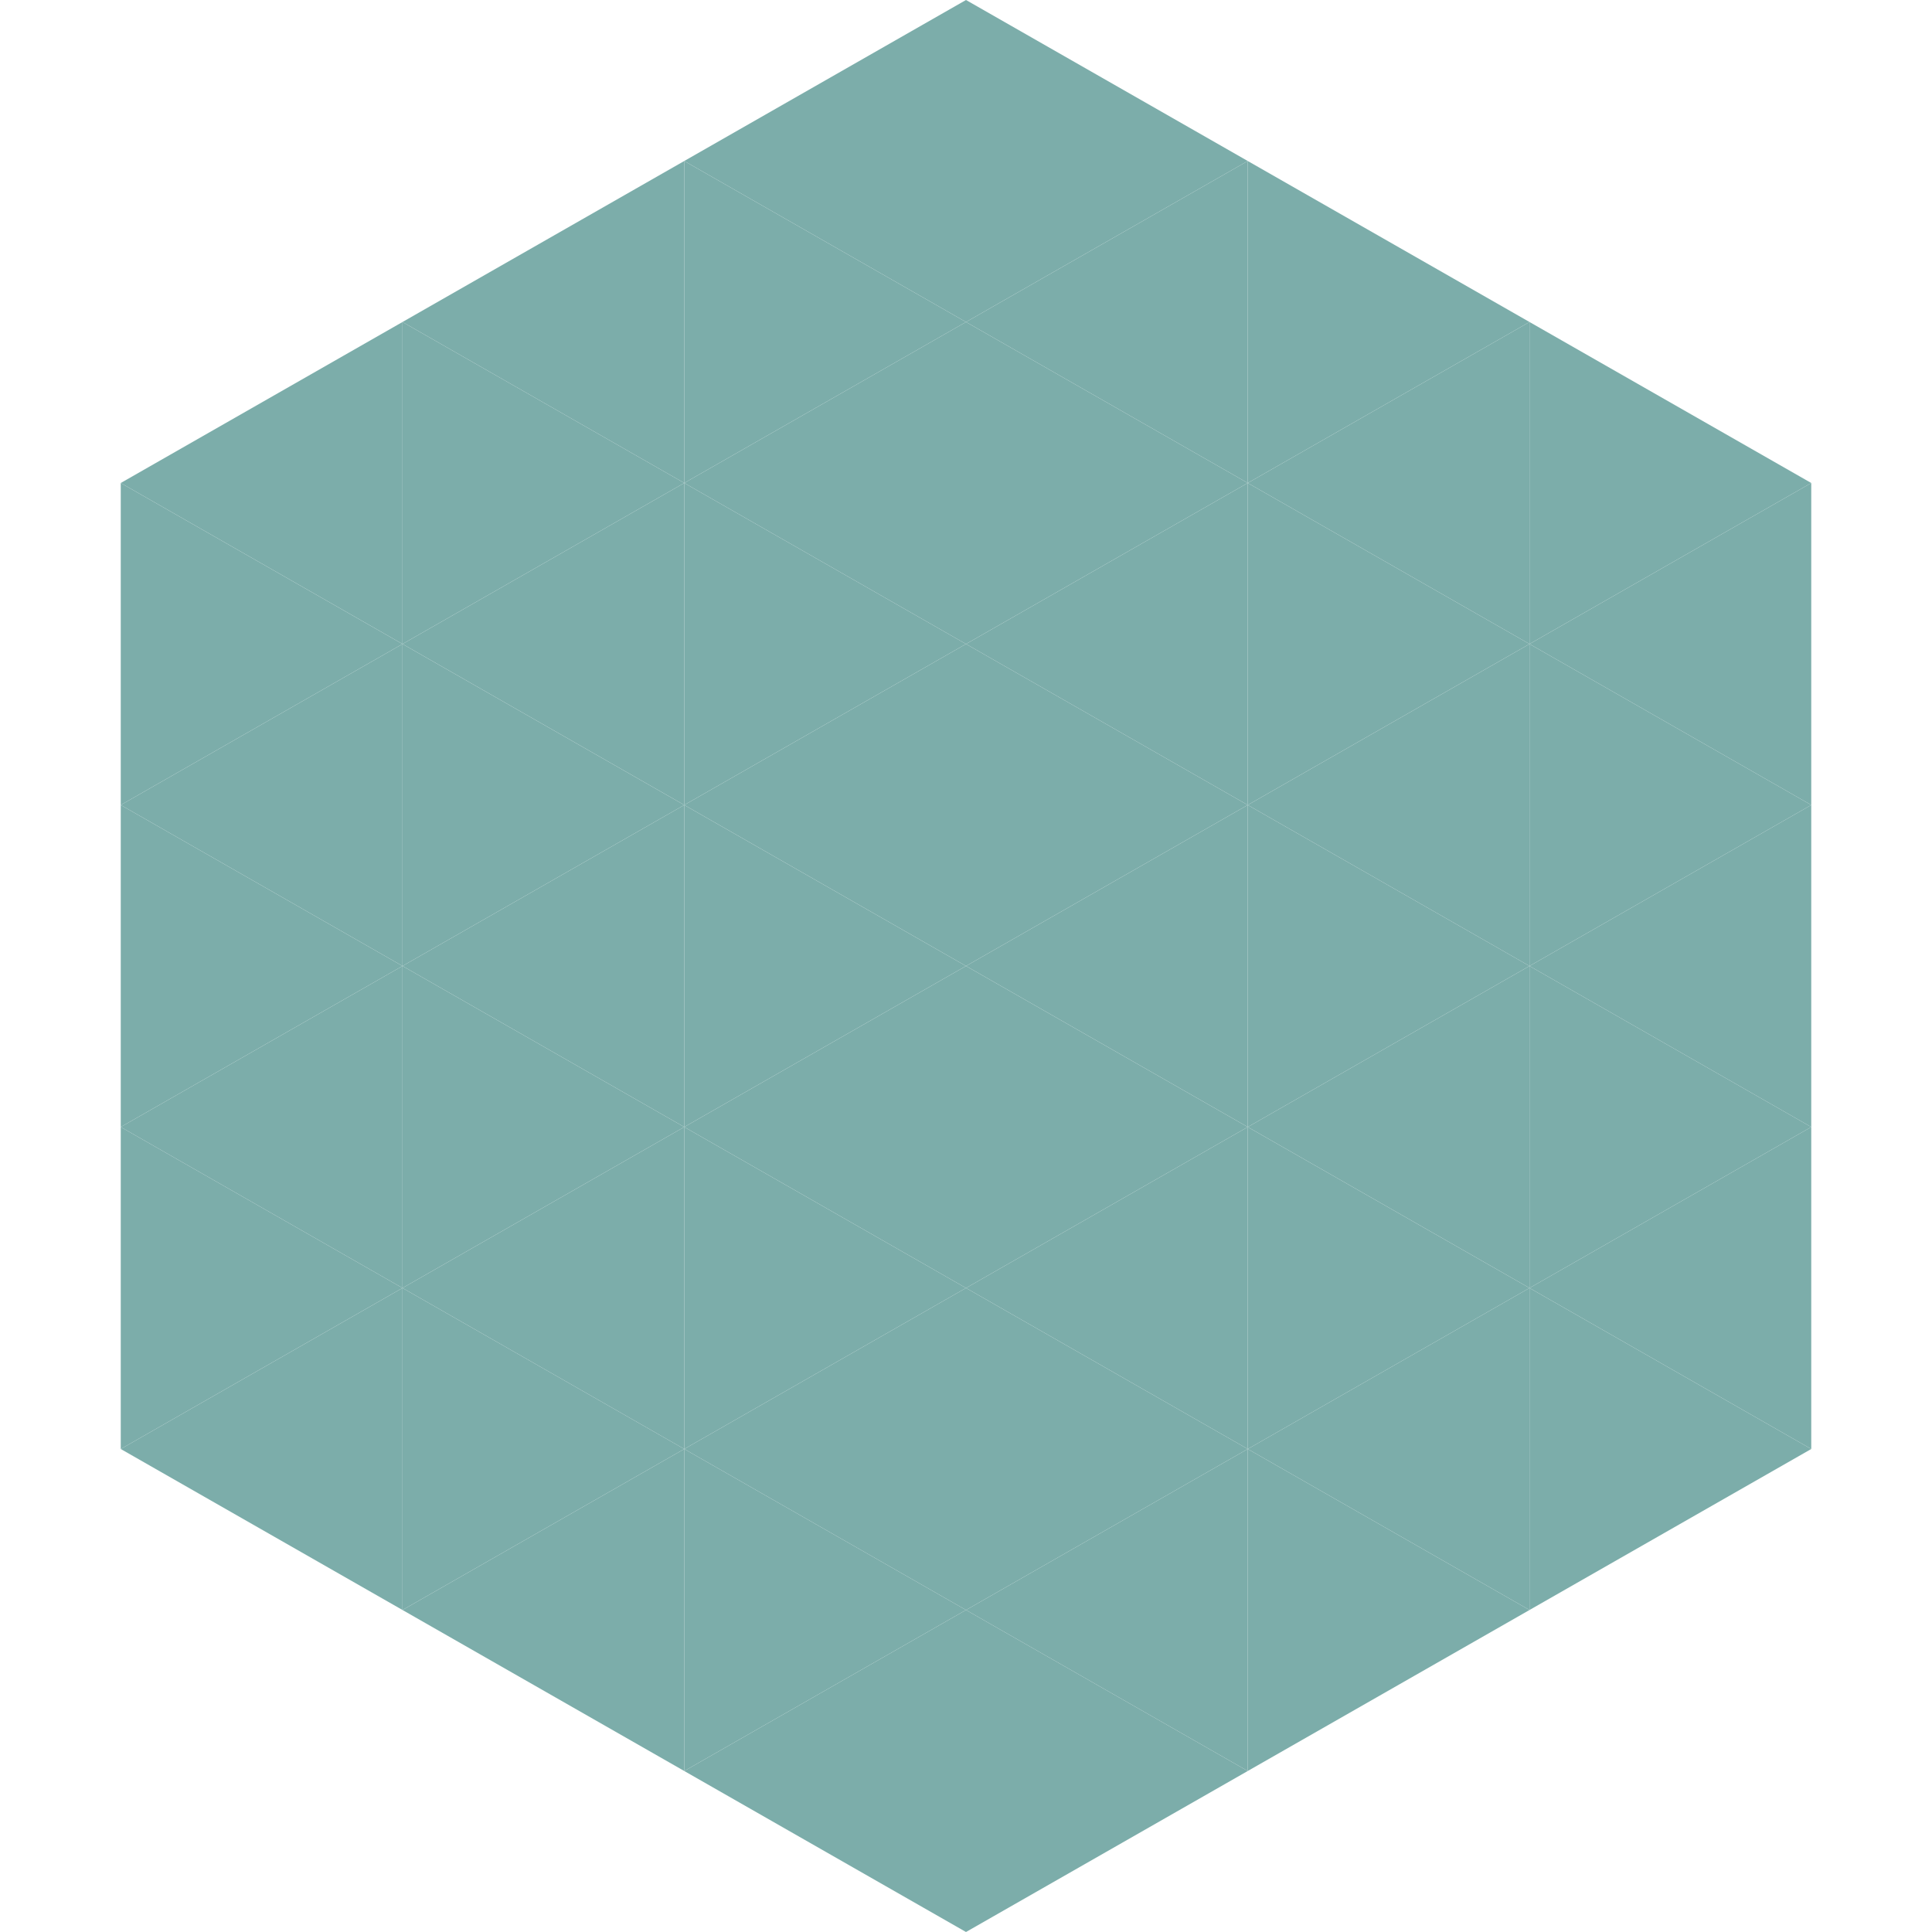<?xml version="1.0"?>
<!-- Generated by SVGo -->
<svg width="240" height="240"
     xmlns="http://www.w3.org/2000/svg"
     xmlns:xlink="http://www.w3.org/1999/xlink">
<polygon points="50,40 15,60 50,80" style="fill:rgb(124,173,170)" />
<polygon points="190,40 225,60 190,80" style="fill:rgb(124,173,170)" />
<polygon points="15,60 50,80 15,100" style="fill:rgb(124,173,170)" />
<polygon points="225,60 190,80 225,100" style="fill:rgb(124,173,170)" />
<polygon points="50,80 15,100 50,120" style="fill:rgb(124,173,170)" />
<polygon points="190,80 225,100 190,120" style="fill:rgb(124,173,170)" />
<polygon points="15,100 50,120 15,140" style="fill:rgb(124,173,170)" />
<polygon points="225,100 190,120 225,140" style="fill:rgb(124,173,170)" />
<polygon points="50,120 15,140 50,160" style="fill:rgb(124,173,170)" />
<polygon points="190,120 225,140 190,160" style="fill:rgb(124,173,170)" />
<polygon points="15,140 50,160 15,180" style="fill:rgb(124,173,170)" />
<polygon points="225,140 190,160 225,180" style="fill:rgb(124,173,170)" />
<polygon points="50,160 15,180 50,200" style="fill:rgb(124,173,170)" />
<polygon points="190,160 225,180 190,200" style="fill:rgb(124,173,170)" />
<polygon points="15,180 50,200 15,220" style="fill:rgb(255,255,255); fill-opacity:0" />
<polygon points="225,180 190,200 225,220" style="fill:rgb(255,255,255); fill-opacity:0" />
<polygon points="50,0 85,20 50,40" style="fill:rgb(255,255,255); fill-opacity:0" />
<polygon points="190,0 155,20 190,40" style="fill:rgb(255,255,255); fill-opacity:0" />
<polygon points="85,20 50,40 85,60" style="fill:rgb(124,173,170)" />
<polygon points="155,20 190,40 155,60" style="fill:rgb(124,173,170)" />
<polygon points="50,40 85,60 50,80" style="fill:rgb(124,173,170)" />
<polygon points="190,40 155,60 190,80" style="fill:rgb(124,173,170)" />
<polygon points="85,60 50,80 85,100" style="fill:rgb(124,173,170)" />
<polygon points="155,60 190,80 155,100" style="fill:rgb(124,173,170)" />
<polygon points="50,80 85,100 50,120" style="fill:rgb(124,173,170)" />
<polygon points="190,80 155,100 190,120" style="fill:rgb(124,173,170)" />
<polygon points="85,100 50,120 85,140" style="fill:rgb(124,173,170)" />
<polygon points="155,100 190,120 155,140" style="fill:rgb(124,173,170)" />
<polygon points="50,120 85,140 50,160" style="fill:rgb(124,173,170)" />
<polygon points="190,120 155,140 190,160" style="fill:rgb(124,173,170)" />
<polygon points="85,140 50,160 85,180" style="fill:rgb(124,173,170)" />
<polygon points="155,140 190,160 155,180" style="fill:rgb(124,173,170)" />
<polygon points="50,160 85,180 50,200" style="fill:rgb(124,173,170)" />
<polygon points="190,160 155,180 190,200" style="fill:rgb(124,173,170)" />
<polygon points="85,180 50,200 85,220" style="fill:rgb(124,173,170)" />
<polygon points="155,180 190,200 155,220" style="fill:rgb(124,173,170)" />
<polygon points="120,0 85,20 120,40" style="fill:rgb(124,173,170)" />
<polygon points="120,0 155,20 120,40" style="fill:rgb(124,173,170)" />
<polygon points="85,20 120,40 85,60" style="fill:rgb(124,173,170)" />
<polygon points="155,20 120,40 155,60" style="fill:rgb(124,173,170)" />
<polygon points="120,40 85,60 120,80" style="fill:rgb(124,173,170)" />
<polygon points="120,40 155,60 120,80" style="fill:rgb(124,173,170)" />
<polygon points="85,60 120,80 85,100" style="fill:rgb(124,173,170)" />
<polygon points="155,60 120,80 155,100" style="fill:rgb(124,173,170)" />
<polygon points="120,80 85,100 120,120" style="fill:rgb(124,173,170)" />
<polygon points="120,80 155,100 120,120" style="fill:rgb(124,173,170)" />
<polygon points="85,100 120,120 85,140" style="fill:rgb(124,173,170)" />
<polygon points="155,100 120,120 155,140" style="fill:rgb(124,173,170)" />
<polygon points="120,120 85,140 120,160" style="fill:rgb(124,173,170)" />
<polygon points="120,120 155,140 120,160" style="fill:rgb(124,173,170)" />
<polygon points="85,140 120,160 85,180" style="fill:rgb(124,173,170)" />
<polygon points="155,140 120,160 155,180" style="fill:rgb(124,173,170)" />
<polygon points="120,160 85,180 120,200" style="fill:rgb(124,173,170)" />
<polygon points="120,160 155,180 120,200" style="fill:rgb(124,173,170)" />
<polygon points="85,180 120,200 85,220" style="fill:rgb(124,173,170)" />
<polygon points="155,180 120,200 155,220" style="fill:rgb(124,173,170)" />
<polygon points="120,200 85,220 120,240" style="fill:rgb(124,173,170)" />
<polygon points="120,200 155,220 120,240" style="fill:rgb(124,173,170)" />
<polygon points="85,220 120,240 85,260" style="fill:rgb(255,255,255); fill-opacity:0" />
<polygon points="155,220 120,240 155,260" style="fill:rgb(255,255,255); fill-opacity:0" />
</svg>
